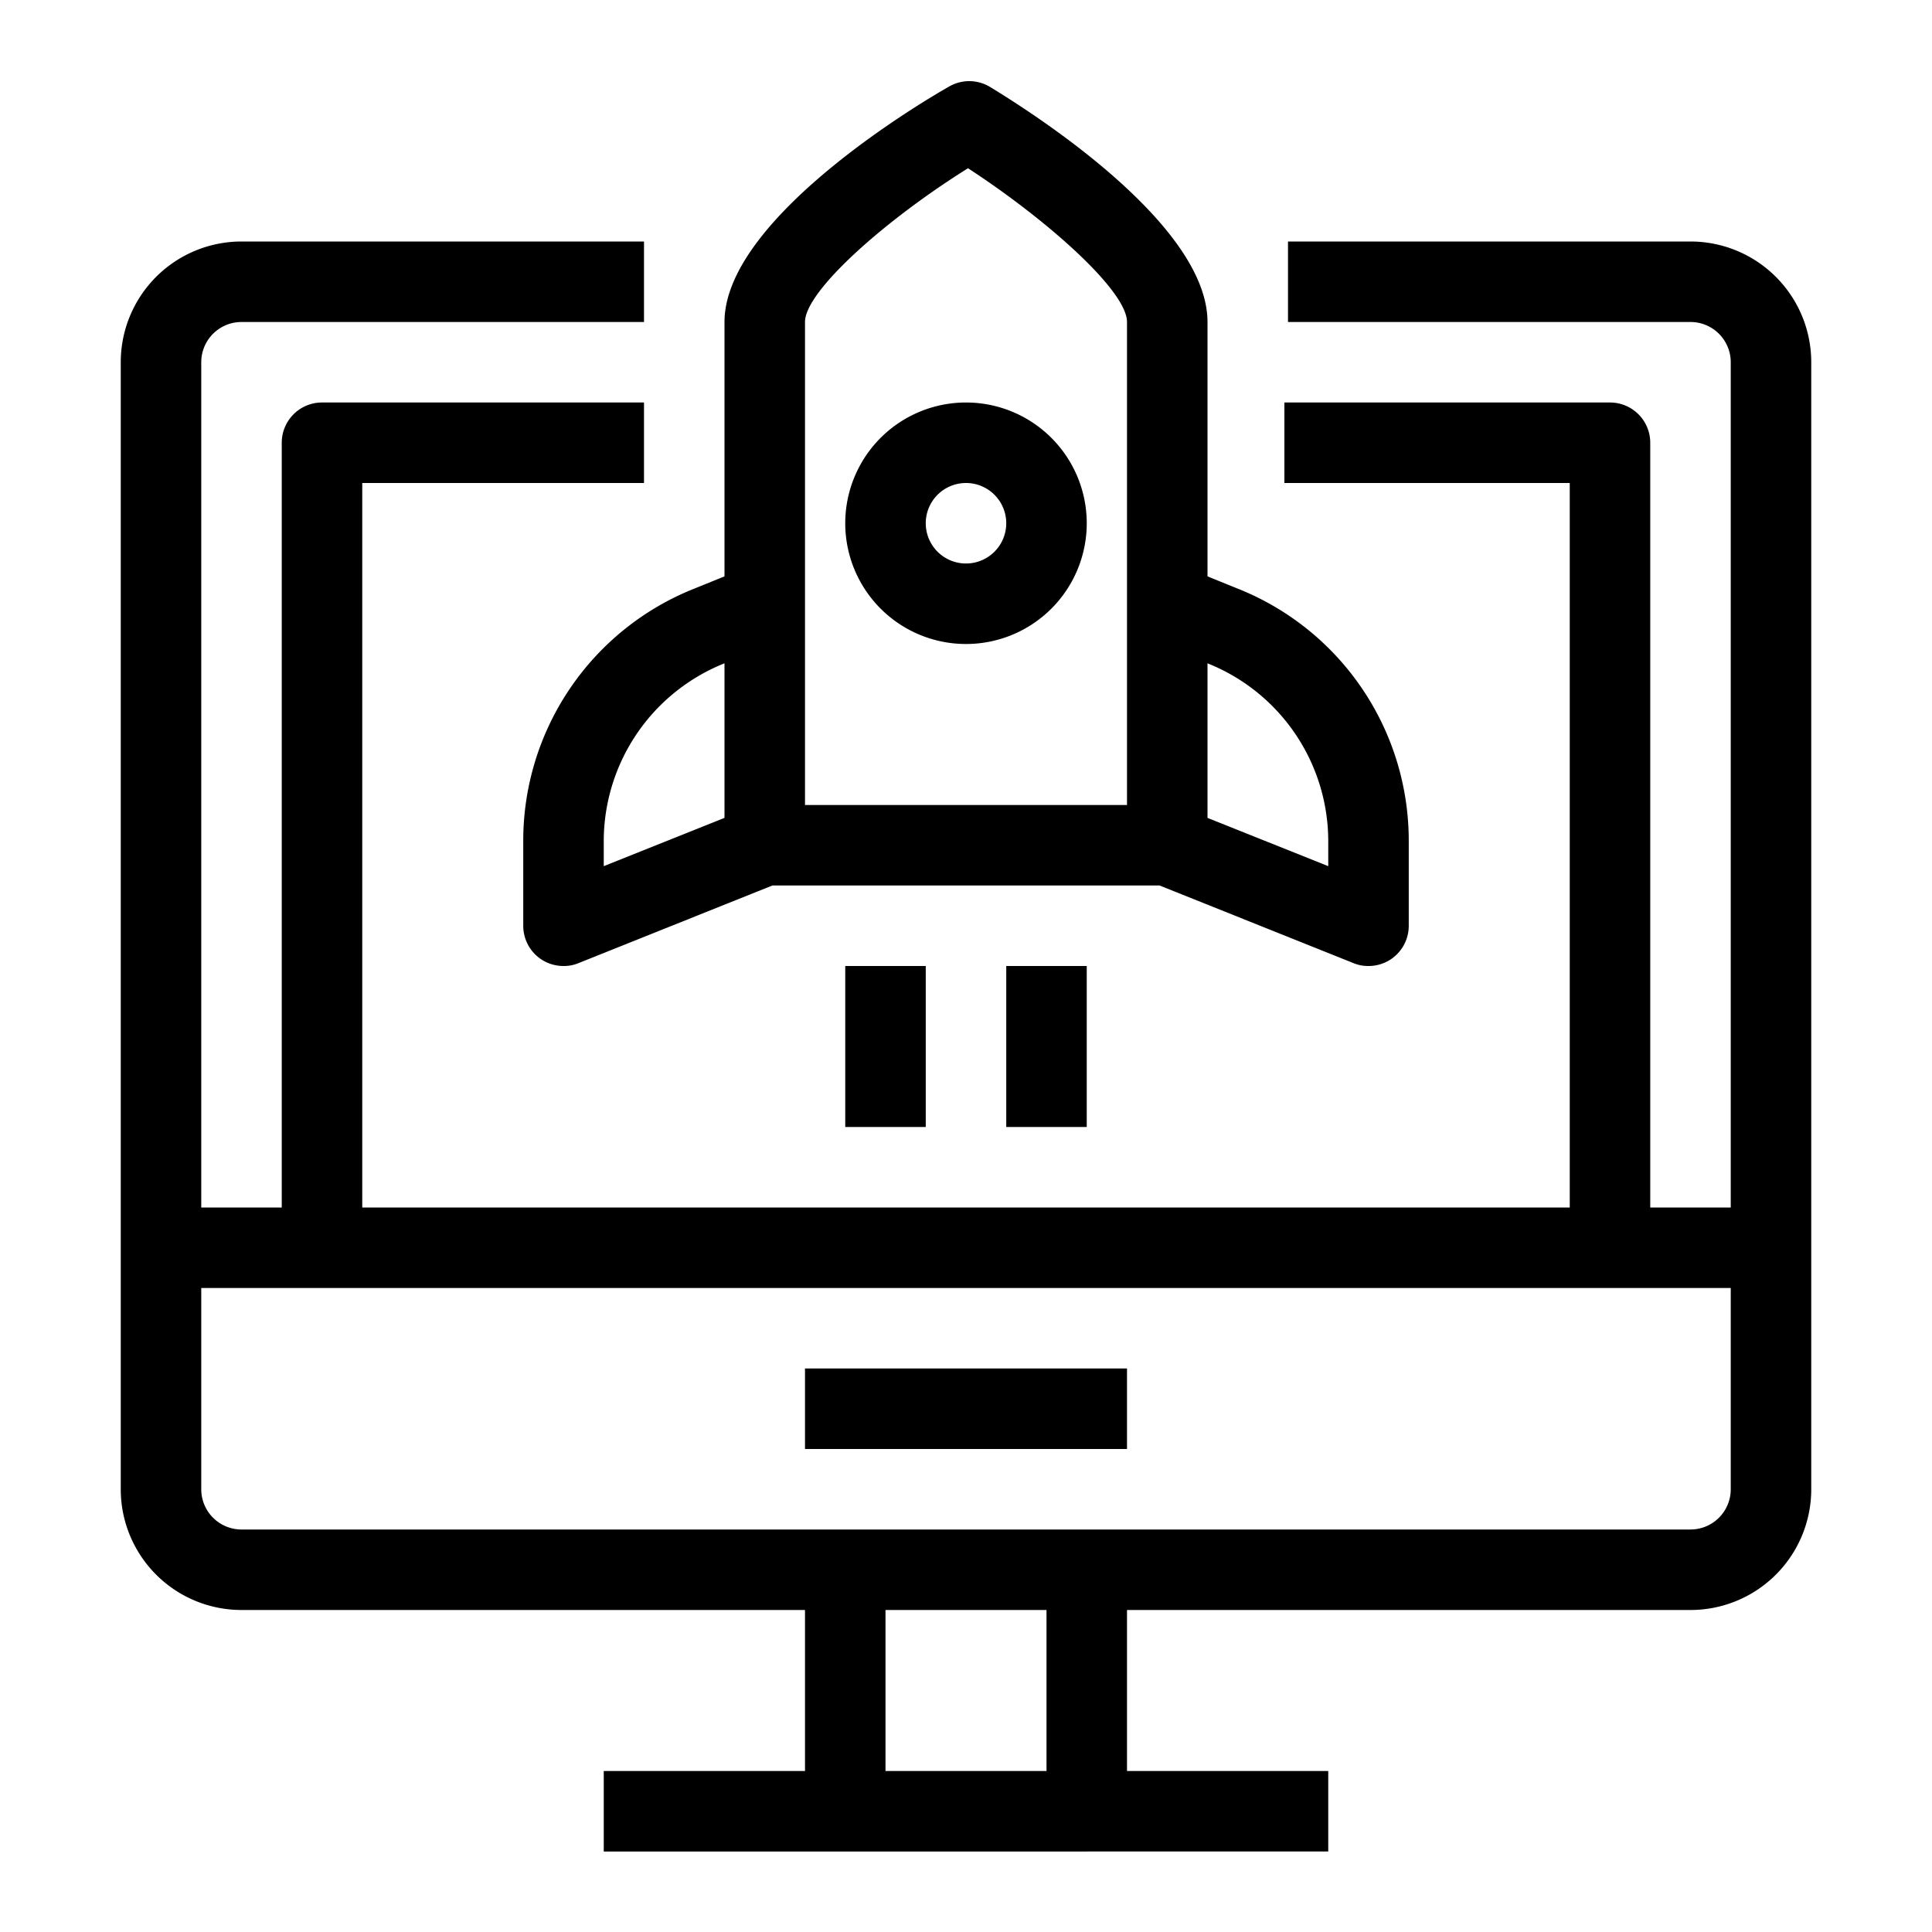 <svg xmlns="http://www.w3.org/2000/svg" viewBox="0 0 48 48" id="launch"><path d="M42,6H32V8H42a1,1,0,0,1,1,1V30H41V11a1,1,0,0,0-1-1H31.91v2H39V30H9V12h7V10H8a1,1,0,0,0-1,1V30H5V9A1,1,0,0,1,6,8H16V6H6A3,3,0,0,0,3,9V37a3,3,0,0,0,3,3H20v4H15v2H33V44H28V40H42a3,3,0,0,0,3-3V9A3,3,0,0,0,42,6ZM26,44H22V40h4Zm16-6H6a1,1,0,0,1-1-1V32H43v5A1,1,0,0,1,42,38ZM20,34h8v2H20ZM13,20.91V23a1,1,0,0,0,.44.83A1,1,0,0,0,14,24a.94.94,0,0,0,.37-.07L19.19,22h9.62l4.82,1.93A.94.94,0,0,0,34,24a1,1,0,0,0,.56-.17A1,1,0,0,0,35,23V20.91a6.74,6.74,0,0,0-4.26-6.29l-.74-.3V8c0-2.38-4.15-5.08-5.42-5.85a1,1,0,0,0-1,0C22.25,2.91,18,5.62,18,8v6.32l-.74.3A6.74,6.74,0,0,0,13,20.91Zm20,0v.61l-3-1.2V16.48A4.76,4.76,0,0,1,33,20.91ZM20,8c0-.77,2-2.54,4.05-3.82C26,5.45,28,7.22,28,8V20H20V8ZM18,20.32l-3,1.2v-.61a4.76,4.76,0,0,1,3-4.43ZM24,16a3,3,0,1,0-3-3A3,3,0,0,0,24,16Zm0-4a1,1,0,1,1-1,1A1,1,0,0,1,24,12ZM21,28V24h2v4Zm4,0V24h2v4Z"></path></svg>